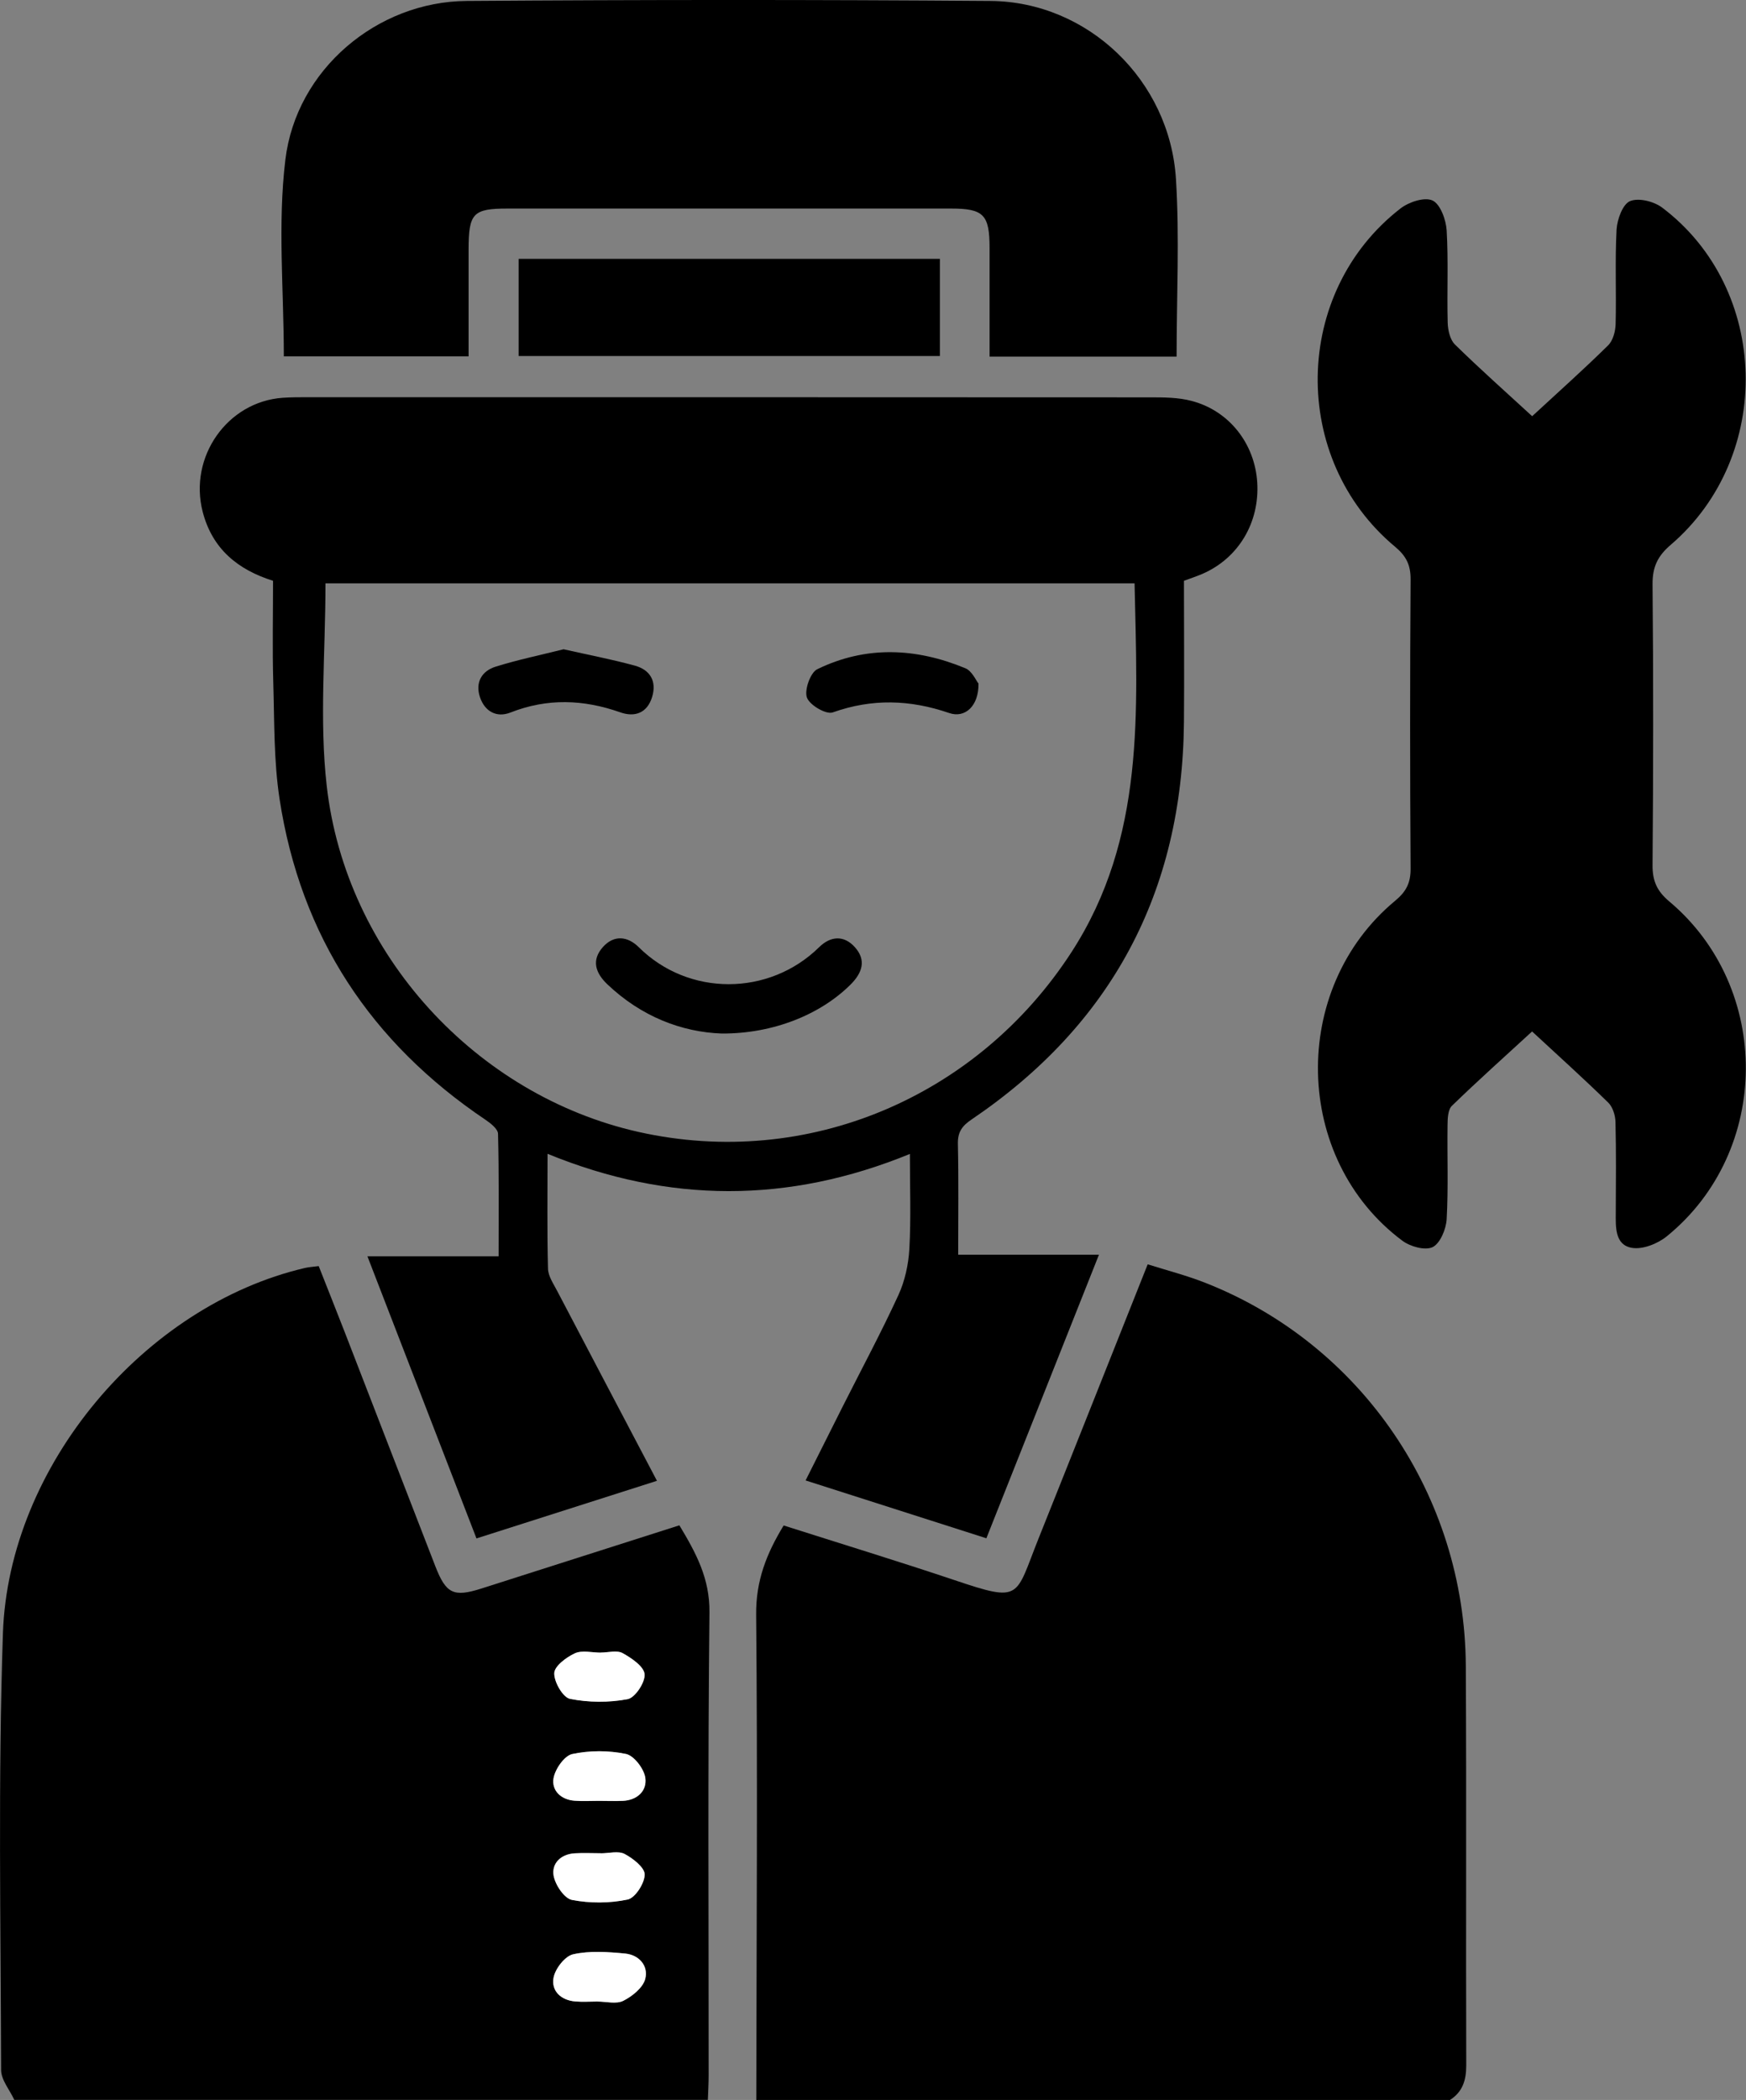 <svg width="84" height="101" viewBox="0 0 84 101" fill="none" xmlns="http://www.w3.org/2000/svg">
<rect x="0" y="0" width="84" height="101" fill="#808080" stroke="none"/>
<g clip-path="url(#clip0_3486_3117)">
<path d="M36.385 101C36.395 93.217 36.452 85.434 36.378 77.65C36.364 76.033 36.872 74.729 37.702 73.369C40.439 74.241 43.179 75.079 45.898 75.99C49.178 77.095 48.827 76.838 49.966 73.992C51.704 69.653 53.425 65.304 55.215 60.809C56.154 61.104 57.079 61.343 57.962 61.689C65.489 64.634 70.475 71.93 70.52 80.123C70.555 86.527 70.52 92.932 70.541 99.337C70.541 100.06 70.363 100.615 69.753 101.004H36.385V101Z" fill="black"/>
<path d="M0.69 101C0.47 100.519 0.053 100.038 0.053 99.554C0.035 92.558 -0.095 85.555 0.14 78.566C0.41 70.501 6.962 62.782 14.675 60.983C14.86 60.941 15.053 60.93 15.333 60.894C15.75 61.952 16.171 63.007 16.584 64.068C18.038 67.819 19.485 71.573 20.943 75.328C21.458 76.653 21.819 76.828 23.154 76.404C26.318 75.396 29.482 74.384 32.685 73.362C33.477 74.68 34.149 75.905 34.132 77.547C34.048 84.971 34.097 92.394 34.093 99.817C34.093 100.209 34.069 100.605 34.055 100.996H0.69V101ZM28.746 96.266C29.167 96.266 29.65 96.401 29.99 96.23C30.421 96.013 30.933 95.603 31.045 95.18C31.213 94.546 30.74 94.018 30.081 93.958C29.251 93.879 28.378 93.815 27.579 93.993C27.187 94.079 26.71 94.684 26.633 95.123C26.518 95.767 27.001 96.205 27.685 96.262C28.038 96.291 28.396 96.266 28.75 96.262L28.746 96.266ZM28.907 89.138C28.907 89.138 28.907 89.135 28.907 89.131C28.487 89.131 28.067 89.11 27.646 89.135C26.994 89.174 26.535 89.605 26.63 90.2C26.703 90.648 27.142 91.304 27.513 91.375C28.382 91.546 29.328 91.539 30.193 91.357C30.554 91.283 31.01 90.581 31.013 90.157C31.017 89.819 30.456 89.377 30.05 89.167C29.745 89.006 29.289 89.135 28.904 89.135L28.907 89.138ZM28.907 79.485C28.487 79.485 28.011 79.357 27.66 79.517C27.25 79.706 26.679 80.13 26.669 80.472C26.654 80.895 27.082 81.636 27.425 81.708C28.322 81.886 29.3 81.893 30.201 81.722C30.558 81.654 31.048 80.913 31.013 80.521C30.978 80.144 30.386 79.745 29.959 79.51C29.685 79.357 29.261 79.481 28.907 79.481V79.485ZM28.799 86.616C29.188 86.62 29.573 86.634 29.962 86.616C30.66 86.588 31.14 86.139 31.048 85.508C30.985 85.07 30.505 84.443 30.12 84.361C29.286 84.187 28.368 84.187 27.534 84.365C27.155 84.447 26.71 85.085 26.633 85.53C26.532 86.121 26.991 86.556 27.639 86.609C28.024 86.638 28.413 86.616 28.799 86.616Z" fill="black"/>
<path d="M43.778 55.498C37.944 57.888 32.18 57.884 26.343 55.494C26.343 57.425 26.318 59.224 26.364 61.019C26.374 61.382 26.63 61.749 26.809 62.095C28.386 65.105 29.969 68.108 31.606 71.221C28.683 72.154 25.838 73.062 22.923 73.992C21.178 69.479 19.461 65.033 17.677 60.424H23.988C23.988 58.372 24.009 56.449 23.96 54.529C23.953 54.297 23.603 54.023 23.354 53.855C17.86 50.158 14.464 45.053 13.448 38.417C13.168 36.579 13.203 34.688 13.147 32.818C13.101 31.211 13.136 29.601 13.136 27.934C11.447 27.403 10.214 26.406 9.751 24.614C9.072 21.982 10.932 19.321 13.599 19.132C14.016 19.104 14.44 19.104 14.86 19.104C28.343 19.104 41.823 19.104 55.306 19.111C55.979 19.111 56.68 19.111 57.325 19.282C59.133 19.752 60.366 21.334 60.485 23.196C60.608 25.134 59.581 26.851 57.843 27.603C57.577 27.717 57.3 27.809 56.96 27.934C56.96 30.185 56.978 32.451 56.96 34.716C56.89 42.931 53.453 49.303 46.739 53.845C46.287 54.151 46.07 54.447 46.084 55.02C46.122 56.755 46.098 58.49 46.098 60.346H52.871C51.028 64.984 49.262 69.436 47.454 73.985C44.563 73.059 41.714 72.15 38.757 71.203C39.381 69.96 39.959 68.802 40.544 67.644C41.441 65.863 42.387 64.104 43.221 62.291C43.536 61.607 43.708 60.812 43.75 60.054C43.831 58.582 43.775 57.104 43.775 55.498H43.778ZM15.659 28.055C15.659 31.382 15.358 34.627 15.719 37.801C16.64 45.908 22.916 52.694 30.726 54.443C38.827 56.256 47.019 52.78 51.547 45.798C55.11 40.305 54.714 34.207 54.584 28.059H15.659V28.055Z" fill="black"/>
<path d="M73.716 20.015C74.995 18.833 76.211 17.75 77.367 16.61C77.602 16.379 77.721 15.93 77.728 15.577C77.766 14.067 77.693 12.549 77.773 11.043C77.802 10.555 78.068 9.821 78.418 9.675C78.832 9.5 79.567 9.685 79.967 9.985C85.149 13.892 85.353 21.943 80.38 26.203C79.746 26.744 79.498 27.271 79.504 28.105C79.546 32.608 79.54 37.11 79.504 41.613C79.498 42.371 79.722 42.863 80.303 43.351C85.261 47.511 85.216 55.373 80.198 59.455C79.753 59.819 79.021 60.111 78.495 60.014C77.686 59.865 77.731 59.01 77.735 58.305C77.742 56.858 77.756 55.412 77.721 53.966C77.714 53.645 77.588 53.236 77.367 53.026C76.204 51.889 74.995 50.799 73.709 49.609C72.402 50.81 71.102 51.971 69.851 53.186C69.662 53.367 69.644 53.788 69.641 54.101C69.62 55.612 69.683 57.129 69.599 58.636C69.571 59.117 69.287 59.804 68.923 59.982C68.558 60.157 67.847 59.957 67.465 59.672C62.199 55.74 62.03 47.547 67.118 43.326C67.644 42.891 67.871 42.471 67.864 41.769C67.833 37.135 67.833 32.501 67.864 27.866C67.868 27.168 67.647 26.741 67.125 26.303C62.048 22.078 62.17 14.056 67.381 10.024C67.784 9.714 68.534 9.465 68.919 9.643C69.294 9.817 69.567 10.569 69.599 11.082C69.686 12.556 69.609 14.038 69.648 15.517C69.658 15.876 69.76 16.336 69.995 16.567C71.179 17.729 72.419 18.829 73.709 20.015H73.716Z" fill="black"/>
<path d="M56.61 17.152H47.608C47.608 15.385 47.608 13.654 47.608 11.926C47.608 10.323 47.321 10.031 45.755 10.031C38.645 10.031 31.535 10.031 24.422 10.031C22.758 10.031 22.548 10.255 22.544 11.986C22.544 13.686 22.544 15.388 22.544 17.141H13.655C13.655 13.956 13.354 10.779 13.729 7.683C14.251 3.341 18.147 0.078 22.446 0.046C30.849 -0.014 39.251 -0.018 47.654 0.046C52.335 0.082 56.28 3.858 56.575 8.613C56.75 11.42 56.606 14.248 56.606 17.152H56.61Z" fill="black"/>
<path d="M24.952 12.45H45.218V17.123H24.952V12.45Z" fill="black"/>
<path d="M28.746 96.266C28.392 96.266 28.035 96.291 27.681 96.262C26.998 96.209 26.514 95.767 26.63 95.123C26.711 94.684 27.184 94.079 27.576 93.993C28.378 93.815 29.247 93.879 30.078 93.958C30.737 94.022 31.206 94.545 31.041 95.18C30.929 95.603 30.418 96.013 29.987 96.23C29.65 96.401 29.163 96.266 28.743 96.266H28.746Z" fill="white"/>
<path d="M28.907 89.138C29.296 89.138 29.748 89.01 30.053 89.17C30.456 89.384 31.02 89.826 31.017 90.16C31.01 90.584 30.558 91.286 30.197 91.361C29.331 91.543 28.385 91.546 27.516 91.379C27.148 91.308 26.707 90.648 26.634 90.203C26.539 89.608 26.998 89.177 27.65 89.138C28.067 89.113 28.491 89.135 28.911 89.135C28.911 89.135 28.911 89.138 28.911 89.142L28.907 89.138Z" fill="white"/>
<path d="M28.904 79.481C29.258 79.481 29.682 79.357 29.955 79.51C30.383 79.749 30.975 80.147 31.01 80.521C31.045 80.913 30.554 81.654 30.197 81.722C29.297 81.893 28.319 81.886 27.422 81.708C27.082 81.64 26.651 80.895 26.665 80.472C26.675 80.133 27.247 79.706 27.657 79.517C28.007 79.357 28.484 79.485 28.904 79.485V79.481Z" fill="white"/>
<path d="M28.795 86.613C28.406 86.613 28.017 86.638 27.636 86.606C26.987 86.556 26.532 86.118 26.63 85.526C26.707 85.081 27.152 84.443 27.53 84.361C28.364 84.183 29.282 84.183 30.116 84.358C30.502 84.44 30.982 85.07 31.045 85.505C31.133 86.135 30.652 86.584 29.959 86.613C29.573 86.63 29.184 86.613 28.795 86.613Z" fill="white"/>
<path d="M34.728 49.709C32.804 49.642 30.856 48.897 29.223 47.344C28.641 46.792 28.442 46.176 29.013 45.541C29.542 44.957 30.194 45.025 30.73 45.556C33.119 47.932 36.998 47.925 39.409 45.556C39.952 45.022 40.593 44.965 41.122 45.549C41.697 46.183 41.48 46.799 40.916 47.358C39.461 48.804 37.187 49.72 34.728 49.709Z" fill="black"/>
<path d="M27.107 31.226C28.291 31.493 29.426 31.71 30.537 32.013C31.259 32.209 31.609 32.746 31.374 33.52C31.136 34.3 30.537 34.506 29.84 34.26C28.07 33.637 26.329 33.573 24.556 34.271C23.893 34.531 23.322 34.221 23.091 33.53C22.853 32.818 23.182 32.269 23.848 32.063C24.916 31.731 26.013 31.503 27.107 31.229V31.226Z" fill="black"/>
<path d="M47.075 32.882C47.09 33.95 46.434 34.56 45.66 34.292C43.782 33.648 41.956 33.591 40.064 34.264C39.745 34.378 38.953 33.915 38.82 33.548C38.691 33.188 38.988 32.347 39.318 32.187C41.662 31.044 44.073 31.158 46.445 32.141C46.764 32.273 46.956 32.729 47.075 32.878V32.882Z" fill="black"/>
</g>
<defs>
<clipPath id="clip0_3486_3117">
<rect width="84" height="101" fill="white"/>
</clipPath>
</defs>
</svg>
